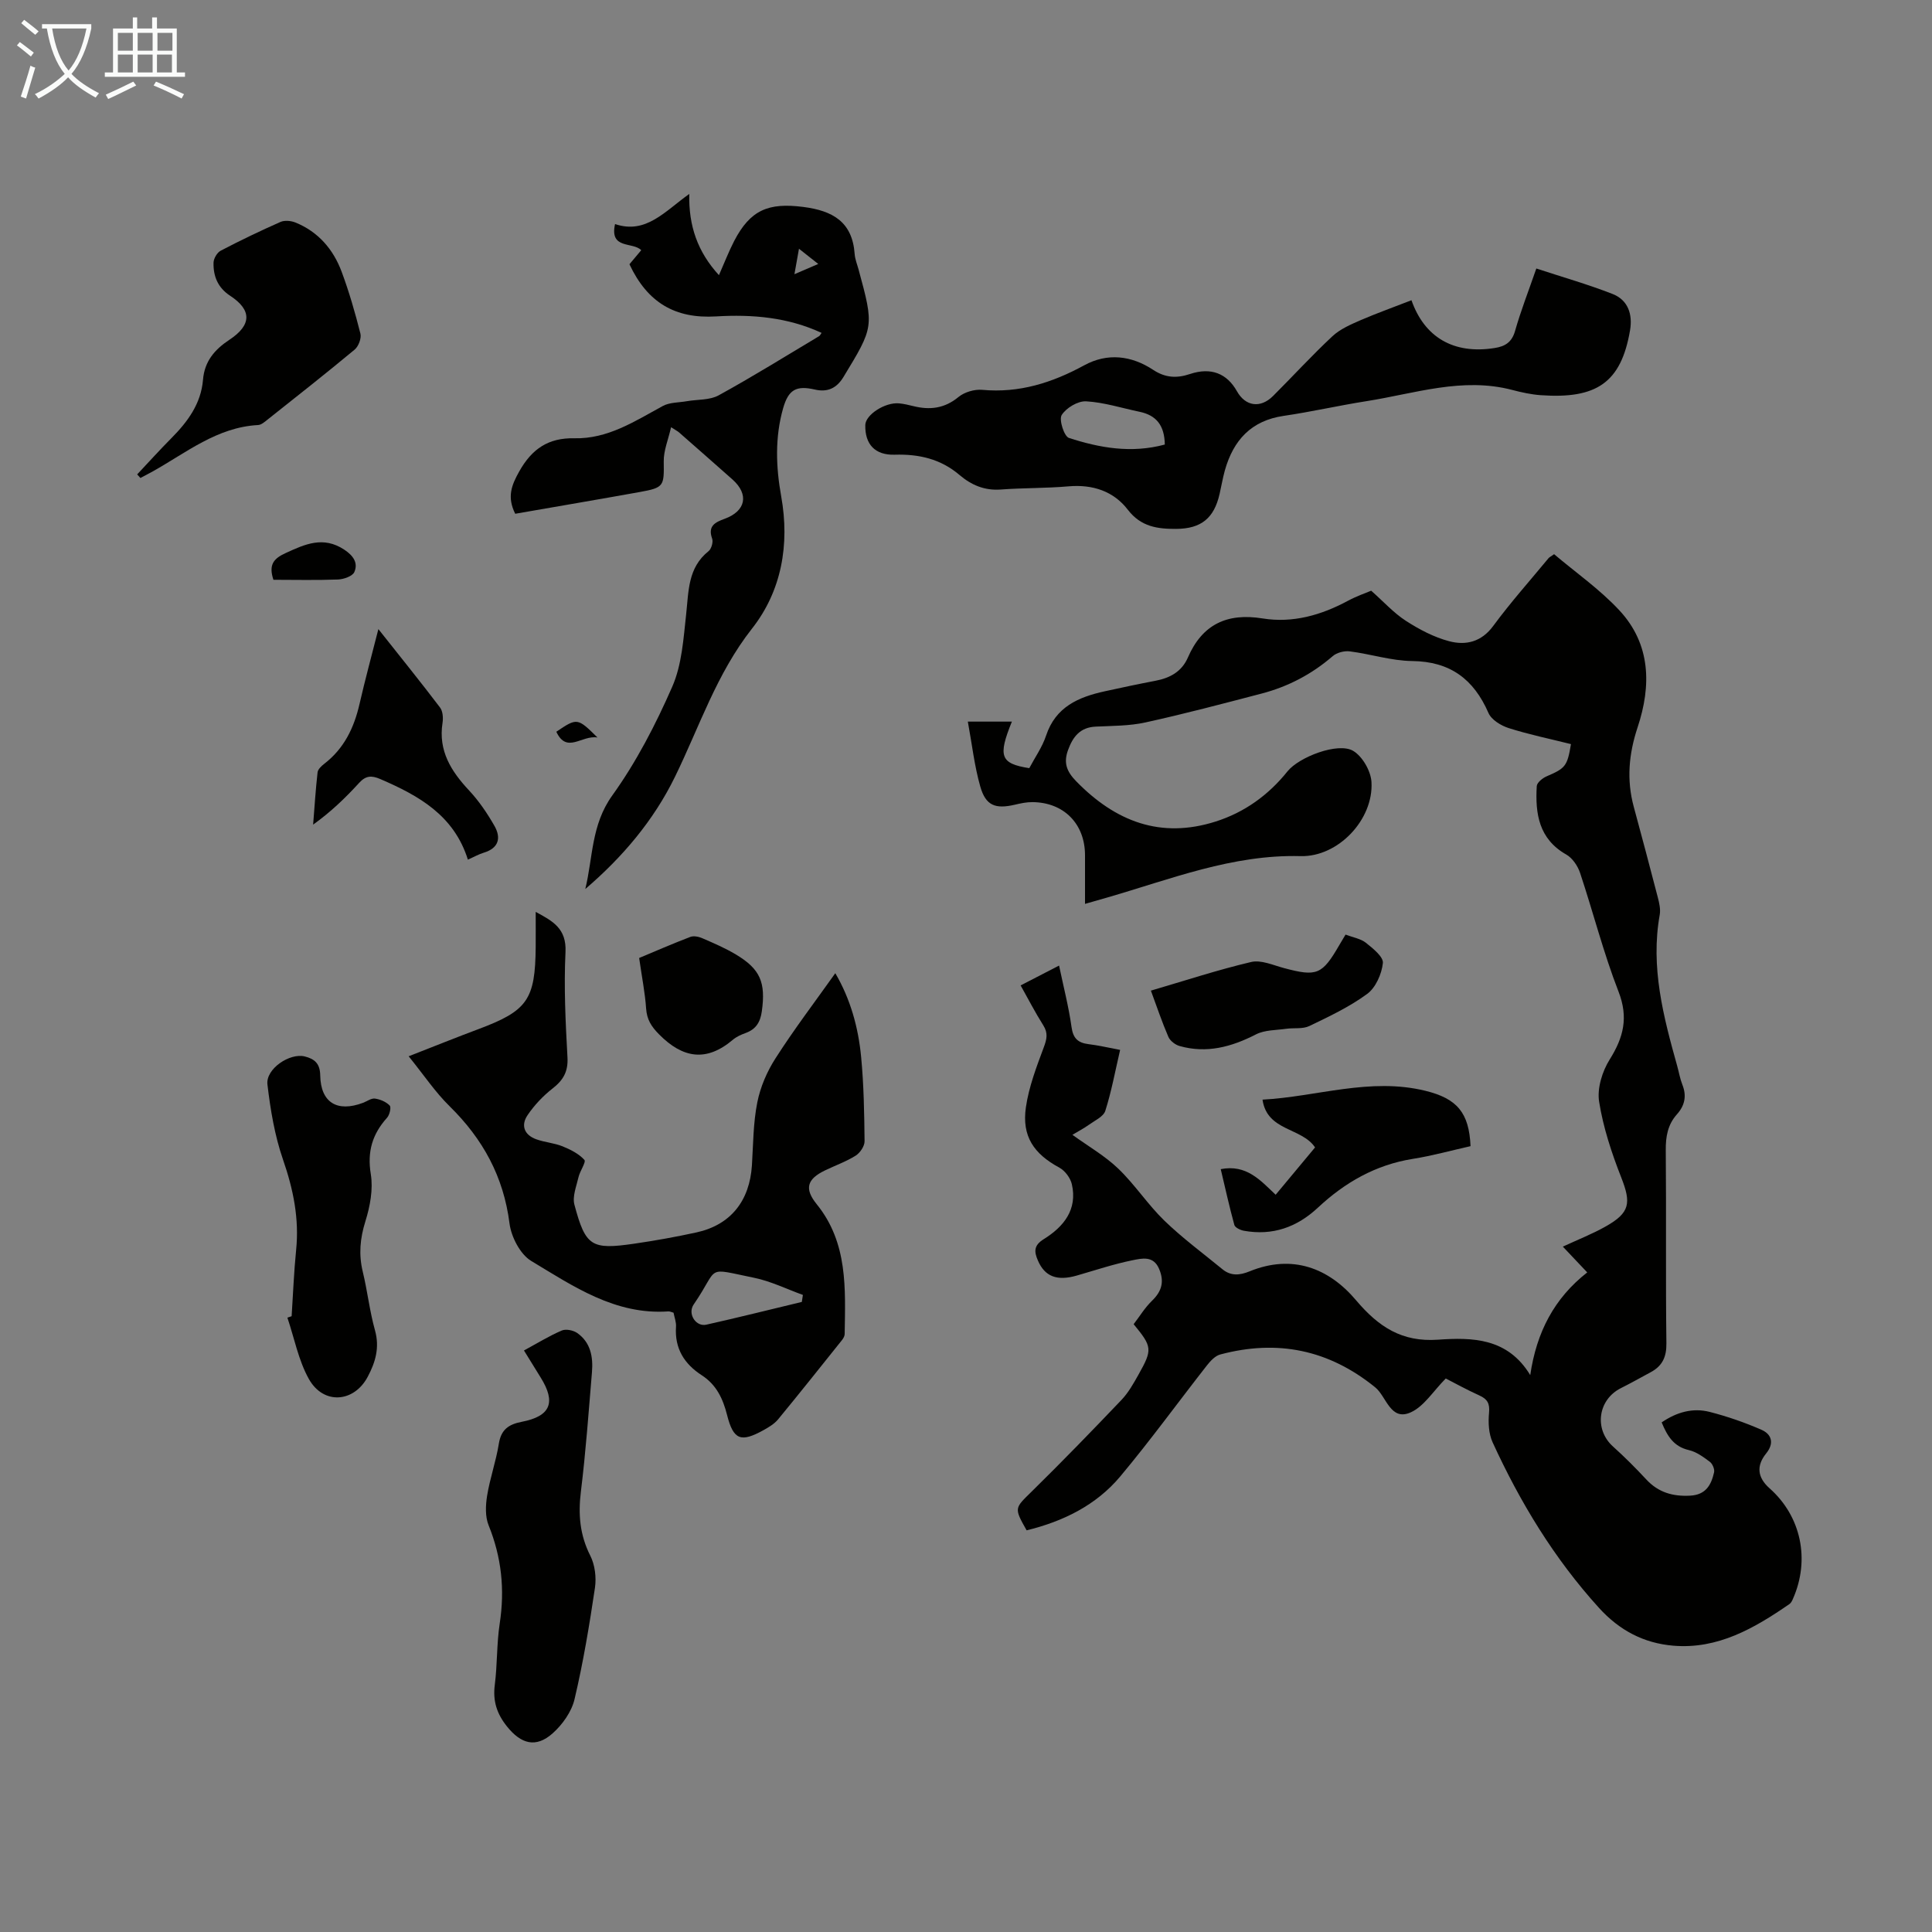 <svg enable-background="new 0 0 400 400" viewBox="0 0 400 400" xmlns="http://www.w3.org/2000/svg"><rect x="0" y="0" width="400" height="400" fill="#808080" stroke="none"/><path d="m6.4 11.7c-1-.8-1.9-1.6-2.9-2.3l.6-.7c.9.7 1.9 1.4 2.9 2.2zm-2.1 8.3c.7-2.1 1.4-4.2 2-6.4.2.1.6.3 1 .4-.7 2.3-1.3 4.4-1.9 6.4zm3-12.8c-1.1-.9-2.1-1.7-2.9-2.4l.6-.7c1 .8 2 1.5 3 2.4zm1.4-1.3v-.9h10.2v.9c-.9 4.2-2.3 7.3-4.1 9.4 1.3 1.4 3.2 2.7 5.7 4-.2.2-.4.5-.7.9-2.5-1.4-4.4-2.7-5.7-4.2-1.4 1.5-3.5 3-6.1 4.4 0 0 0 0-.1-.1-.3-.4-.5-.7-.7-.8 2.7-1.3 4.7-2.8 6.2-4.2-1.8-2.2-3-5.3-3.7-9.4zm9.2 0h-7.1c.6 3.8 1.7 6.7 3.4 8.7 1.7-2 2.9-4.8 3.7-8.7z" fill="#fafbfa"/><path d="m31.6 3.6h.9v2.3h4.1v9.1h1.7v.9h-16.6v-.9h1.7v-9.1h4.1v-2.3h.9v2.3h3.1v-2.3zm-4 13.3.6.8c-1.9.9-3.8 1.9-5.8 2.8-.2-.3-.3-.6-.5-.9 2-.9 3.9-1.8 5.7-2.7zm-3.2-10.1v3.7h3.1v-3.7zm0 4.5v3.7h3.1v-3.7zm4.1-4.5v3.7h3.1v-3.7zm0 4.5v3.7h3.1v-3.7zm9.1 9.1c-2.1-1.1-4.1-2-5.8-2.7l.5-.8c2.2.9 4.1 1.8 5.8 2.6zm-1.9-13.6h-3.1v3.7h3.1zm-3.2 4.5v3.7h3.1v-3.7z" fill="#fafbfa"/><g fill="#010100"><path d="m231.91 217.37c-1.03 4.42-1.79 8.6-3.07 12.62-.38 1.2-2.17 2-3.39 2.88-1.06.76-2.23 1.37-3.42 2.08 3.32 2.4 6.74 4.36 9.5 7.01 3.45 3.31 6.11 7.44 9.55 10.77 3.74 3.62 7.97 6.73 12.01 10.05 1.76 1.45 3.61 1.26 5.62.44 8.85-3.61 16.4-.7 22.05 5.99 4.67 5.52 9.49 8.68 16.94 8.16 7.14-.5 14.44-.39 19.12 7.33 1.3-8.9 4.98-15.93 11.8-21.26-1.86-1.97-3.37-3.57-5.05-5.34 3.1-1.44 6.09-2.61 8.86-4.17 5.06-2.85 5.31-4.85 3.23-10.15-1.99-5.06-3.73-10.34-4.58-15.68-.44-2.77.65-6.3 2.2-8.76 2.87-4.59 3.9-8.7 1.81-14.06-3.11-8-5.23-16.38-7.95-24.55-.48-1.44-1.57-3.07-2.85-3.8-5.7-3.23-6.46-8.48-6.12-14.17.04-.73 1.2-1.67 2.05-2.03 3.87-1.67 4.27-2.08 5.03-6.67-4.27-1.07-8.64-1.97-12.87-3.31-1.61-.51-3.6-1.72-4.21-3.14-3.06-7.01-7.93-10.66-15.8-10.75-4.31-.05-8.58-1.45-12.9-2-1.14-.15-2.69.25-3.54.98-4.32 3.74-9.22 6.31-14.71 7.75-8 2.09-15.99 4.21-24.06 5.98-3.35.74-6.88.7-10.34.87-3.21.16-4.69 2.1-5.69 4.84-.96 2.62-.33 4.41 1.69 6.48 8.11 8.31 17.46 11.96 28.87 8.33 5.98-1.9 10.95-5.49 14.88-10.4 2.36-2.94 10.45-6.09 13.59-4.23 1.92 1.14 3.66 4.17 3.79 6.46.45 7.75-6.89 15.54-14.68 15.33-14.13-.37-26.93 4.79-40.09 8.59-1.37.4-2.75.79-4.54 1.3 0-3.63 0-6.85 0-10.07 0-6.49-4.37-10.95-10.88-11-1.21-.01-2.44.25-3.62.53-4.06.95-6.06.21-7.19-3.78-1.21-4.25-1.7-8.7-2.57-13.42h9.12c-2.92 7.2-2.39 8.69 3.6 9.64 1.16-2.2 2.69-4.35 3.48-6.74 1.97-5.95 6.7-7.98 12.13-9.17 3.49-.77 6.99-1.51 10.5-2.18 3.02-.57 5.46-1.89 6.73-4.82 2.98-6.87 8.12-9.28 15.46-8.09 6.27 1.01 12.16-.68 17.71-3.67 1.75-.94 3.66-1.6 4.78-2.07 2.63 2.33 4.69 4.63 7.19 6.24 2.76 1.78 5.81 3.39 8.96 4.22 3.42.9 6.66.18 9.12-3.17 3.58-4.86 7.61-9.38 11.46-14.04.14-.17.36-.26 1.14-.81 4.43 3.76 9.43 7.24 13.49 11.6 6.55 7.02 6.66 15.63 3.8 24.24-1.83 5.51-2.31 10.87-.8 16.45 1.69 6.24 3.36 12.5 4.98 18.76.3 1.16.6 2.46.4 3.6-1.94 10.82.75 21.08 3.62 31.32.36 1.29.58 2.64 1.07 3.87.92 2.33.5 4.31-1.14 6.14-1.89 2.12-2.33 4.6-2.3 7.42.12 13.32-.04 26.64.13 39.96.04 2.83-.83 4.69-3.21 5.98-2.06 1.11-4.1 2.26-6.19 3.31-4.8 2.39-5.61 8.54-1.66 12.09 2.41 2.17 4.71 4.47 6.91 6.84 2.49 2.68 5.48 3.53 9.06 3.34 3.26-.17 4.37-2.22 4.96-4.82.15-.65-.32-1.78-.88-2.19-1.32-.99-2.77-2.06-4.33-2.42-3.19-.74-4.49-2.96-5.64-5.74 3.13-2.14 6.46-3.06 9.94-2.17 3.66.94 7.28 2.19 10.74 3.71 2.09.92 2.67 2.77.96 4.88-2.1 2.6-1.8 5.01.71 7.24 6.52 5.77 8.42 14.76 4.83 22.87-.17.39-.38.84-.71 1.07-7.26 5.01-14.84 9.42-24.09 8.63-6.05-.52-11.09-3.12-15.37-7.84-9.28-10.23-16.3-21.81-22.01-34.26-.82-1.79-.93-4.1-.74-6.11.18-1.93-.33-2.84-2.01-3.6-2.63-1.19-5.16-2.59-6.95-3.51-2.6 2.62-4.47 5.73-7.2 6.99-4.26 1.96-5.07-3.26-7.4-5.15-9.63-7.82-20.27-9.96-32.09-6.81-1.05.28-2.03 1.33-2.75 2.25-6 7.66-11.72 15.55-17.96 23.01-5.02 5.99-11.86 9.31-19.38 11.15-2.65-4.7-2.5-4.54 1.08-8.06 6.3-6.19 12.45-12.53 18.55-18.93 1.44-1.51 2.51-3.43 3.55-5.28 2.91-5.18 2.83-5.73-1.02-10.41 1.21-1.57 2.31-3.41 3.79-4.84 2.04-1.97 2.6-3.97 1.48-6.61-1.17-2.79-3.57-2.17-5.45-1.8-3.92.79-7.74 2.07-11.59 3.18-4.11 1.18-6.63.21-8.06-3.13-.77-1.79-.9-3.1 1.22-4.41 4.1-2.55 7.03-6.1 5.81-11.39-.3-1.28-1.41-2.77-2.56-3.4-5.31-2.87-7.82-6.5-6.95-12.51.61-4.22 2.19-8.35 3.69-12.38.64-1.71.94-2.96-.09-4.59-1.66-2.62-3.08-5.39-4.69-8.26 2.69-1.39 5.15-2.66 7.96-4.11.93 4.46 2 8.56 2.58 12.73.32 2.35 1.34 3.27 3.52 3.54 2 .24 3.96.7 6.54 1.19z"/><path d="m172.94 201.49c3.12 5.32 4.77 11.22 5.35 17.36.55 5.78.65 11.61.71 17.43.01 1.01-.93 2.41-1.84 2.98-1.97 1.24-4.22 2.03-6.33 3.05-3.78 1.82-4.33 3.81-1.73 7.02 6.48 8.01 5.92 17.49 5.78 26.89-.01.4-.27.86-.53 1.2-4.4 5.5-8.78 11.01-13.26 16.45-.76.92-1.88 1.59-2.95 2.19-4.75 2.64-6.29 2.1-7.61-3.11-.86-3.4-2.23-6.27-5.23-8.21-3.64-2.36-5.64-5.55-5.34-10.04.07-.96-.33-1.95-.51-2.92-.43-.11-.75-.29-1.06-.27-11.01.77-19.67-5.19-28.4-10.44-2.28-1.37-4.14-4.97-4.5-7.76-1.23-9.7-5.51-17.5-12.39-24.26-2.98-2.92-5.34-6.47-8.49-10.36 5.41-2.11 9.92-3.93 14.47-5.63 10.12-3.79 11.74-6.08 11.83-17.02.02-2.3 0-4.61 0-7.24 3.49 1.88 6.41 3.4 6.17 8.32-.35 7.25.01 14.55.41 21.81.16 2.96-.89 4.72-3.1 6.44-1.96 1.53-3.75 3.43-5.15 5.49-1.45 2.12-.72 4.12 1.8 5.02 1.75.63 3.7.76 5.42 1.45 1.65.67 3.38 1.54 4.53 2.81.4.44-.93 2.31-1.22 3.59-.43 1.88-1.3 3.99-.84 5.7 2.31 8.64 3.52 9.35 12.39 8.06 4.31-.63 8.61-1.4 12.87-2.33 7.07-1.55 11.02-6.5 11.49-13.92.27-4.35.26-8.76 1.11-13 .63-3.18 2.01-6.4 3.78-9.14 3.85-6.02 8.18-11.71 12.37-17.61zm-6.93 68.06c.07-.48.15-.97.22-1.45-3.36-1.21-6.64-2.84-10.11-3.55-10.34-2.11-7.08-2.4-12.4 5.38-.13.18-.25.37-.34.58-.82 1.86.84 4.2 2.85 3.75 6.62-1.48 13.19-3.13 19.78-4.71z"/><path d="m106.67 106.37c-1.73-3.47-.78-5.89.83-8.76 2.63-4.69 6.05-6.99 11.41-6.87 6.93.16 12.52-3.53 18.31-6.68 1.43-.78 3.33-.7 5.01-1 2.2-.38 4.71-.19 6.56-1.21 7.05-3.87 13.89-8.13 20.79-12.25.18-.1.27-.34.52-.68-7-3.24-14.36-3.86-21.84-3.41-8.46.51-14.2-2.83-17.94-10.8.74-.89 1.53-1.82 2.44-2.91-1.73-1.79-6.61-.1-5.42-5.41 6.4 2.17 10.3-2.64 15.37-6.24-.16 6.63 1.74 12.02 6.14 16.82 1.11-2.51 2.01-4.86 3.15-7.07 3.36-6.47 7.12-7.97 14.28-7.06 6.12.78 10.2 3.08 10.67 9.76.08 1.1.53 2.17.82 3.24 3.21 11.82 3.18 11.8-3.15 22.23-1.43 2.35-3.33 3.18-5.92 2.58-3.83-.88-5.45.01-6.55 3.83-1.73 6.05-1.51 12.18-.41 18.29 1.79 9.99.07 19.6-6.05 27.38-7.36 9.36-10.89 20.36-15.97 30.73-4.41 9.01-10.83 16.58-18.54 23.18 1.59-6.52 1.21-13.28 5.58-19.36 4.98-6.93 8.99-14.69 12.42-22.52 2-4.56 2.32-9.94 2.88-15 .53-4.79.33-9.63 4.64-13.07.59-.47 1-1.89.74-2.6-.95-2.63.67-3.4 2.57-4.09 4.41-1.6 5.12-5.05 1.64-8.15-3.68-3.27-7.38-6.51-11.08-9.76-.25-.22-.56-.37-1.63-1.06-.59 2.59-1.56 4.85-1.52 7.11.07 5.08.08 5.4-4.98 6.31-8.55 1.54-17.13 2.99-25.77 4.5zm58.75-54.87c-.36 2-.61 3.38-.94 5.27 1.96-.84 3.23-1.39 4.93-2.12-1.35-1.06-2.36-1.86-3.99-3.15z"/><path d="m292.23 62.16c2.67 7.63 8.69 11.26 17.24 9.89 2.16-.34 3.55-1.2 4.21-3.54 1.19-4.18 2.78-8.24 4.4-12.92 5.34 1.76 10.67 3.27 15.8 5.28 3.2 1.26 4.17 4.21 3.6 7.54-1.86 10.84-6.95 14.22-18.47 13.41-1.99-.14-3.99-.58-5.93-1.09-10.32-2.7-20.15.75-30.13 2.32-5.74.9-11.42 2.21-17.17 3.05-6.74.98-10.42 5.05-12.18 11.27-.45 1.61-.72 3.27-1.1 4.91-1.14 5-3.81 7.19-8.97 7.22-3.85.02-7.3-.41-10.03-3.97-2.94-3.83-7.27-5.27-12.25-4.84-4.67.41-9.38.31-14.05.66-3.38.25-6.12-.94-8.57-3.03-3.88-3.31-8.4-4.33-13.38-4.18-4.07.13-6.19-2.14-6.1-6.15.05-2.11 4.07-4.74 6.98-4.48 1 .09 1.98.33 2.96.57 3.42.85 6.47.5 9.36-1.89 1.23-1.01 3.29-1.62 4.89-1.48 7.67.71 14.5-1.46 21.14-5.08 4.8-2.62 9.77-2.03 14.28.95 2.49 1.64 4.84 1.78 7.6.86 4.36-1.46 7.66-.13 9.74 3.57 1.76 3.13 4.86 3.58 7.47.98 4.12-4.11 8.05-8.42 12.3-12.38 1.61-1.5 3.81-2.44 5.87-3.34 3.39-1.46 6.86-2.69 10.49-4.11zm-51.07 29.88c-.06-3.99-1.78-6.06-5.2-6.78-3.7-.77-7.37-1.96-11.1-2.17-1.7-.09-4.12 1.36-5.05 2.84-.6.97.51 4.42 1.5 4.74 6.36 2.06 12.9 3.24 19.85 1.37z"/><path d="m108.48 279.6c2.72-1.47 5.19-3 7.83-4.13.86-.37 2.4-.05 3.22.53 2.76 1.95 3.29 4.95 3.03 8.08-.69 8.25-1.28 16.51-2.29 24.72-.58 4.7-.24 8.98 1.94 13.28.97 1.91 1.28 4.5.97 6.65-1.15 7.74-2.43 15.47-4.23 23.08-.61 2.59-2.49 5.24-4.52 7.05-3.48 3.1-6.55 2.22-9.46-1.41-2.1-2.62-2.96-5.26-2.53-8.61.54-4.21.38-8.52 1.02-12.71 1.08-7.04.38-13.72-2.3-20.34-.73-1.8-.63-4.13-.31-6.11.59-3.63 1.85-7.15 2.43-10.78.47-2.93 2.02-4 4.74-4.53 5.99-1.16 7.13-4.02 3.92-9.17-1.1-1.78-2.2-3.57-3.46-5.6z"/><path d="m60.38 272.51c.3-4.57.47-9.16.93-13.71.66-6.49-.58-12.55-2.71-18.7-1.72-4.97-2.61-10.31-3.23-15.57-.38-3.24 4.63-6.59 7.74-5.8 2.07.52 3.15 1.5 3.19 3.93.1 5.61 3.5 7.68 8.85 5.67.84-.31 1.71-.99 2.48-.88 1.09.15 2.31.67 3.05 1.44.35.36-.01 1.93-.54 2.52-3.04 3.38-4.14 7-3.37 11.68.51 3.13-.15 6.67-1.12 9.77-1.11 3.55-1.41 6.87-.54 10.45.97 4.01 1.42 8.16 2.53 12.13.99 3.55.1 6.58-1.5 9.59-2.83 5.37-9.17 5.87-12.19.48-2.16-3.86-3.01-8.45-4.45-12.71.3-.09.59-.19.88-.29z"/><path d="m28.4 98.22c2.35-2.5 4.66-5.06 7.08-7.5 3.38-3.4 6.14-7.14 6.55-12.09.31-3.83 2.41-6.26 5.46-8.28 4.65-3.07 4.68-6.16.14-9.13-2.53-1.66-3.49-4.04-3.42-6.84.02-.86.74-2.09 1.49-2.48 4.05-2.12 8.18-4.1 12.37-5.95.86-.38 2.18-.25 3.1.12 4.72 1.92 7.84 5.55 9.57 10.21 1.55 4.17 2.79 8.48 3.88 12.79.24.96-.39 2.63-1.18 3.3-5.93 4.93-11.99 9.7-18.03 14.49-.6.48-1.31 1.11-1.99 1.14-8.49.46-14.84 5.72-21.8 9.6-.84.47-1.7.91-2.55 1.36-.22-.24-.44-.49-.67-.74z"/><path d="m252.74 242.06c5.32-1.04 8.19 2.29 11.37 5.3 2.76-3.31 5.4-6.49 8.16-9.8-2.79-4.16-9.93-3.32-10.88-9.89 11.23-.6 22.24-4.65 33.73-1.83 6.55 1.61 9.04 4.53 9.34 11.46-3.94.88-7.9 1.99-11.94 2.63-7.69 1.22-14.07 4.88-19.65 10.09-4.38 4.09-9.4 5.85-15.32 4.8-.73-.13-1.83-.65-1.99-1.2-1.05-3.82-1.9-7.69-2.82-11.56z"/><path d="m96.87 177.98c-2.87-9.18-10.18-13.26-18.15-16.69-1.81-.78-2.99-.71-4.37.8-2.83 3.1-5.85 6.01-9.52 8.64.29-3.61.51-7.22.92-10.82.07-.64.8-1.32 1.38-1.77 4.11-3.16 6.18-7.46 7.31-12.41 1.14-4.97 2.48-9.9 3.9-15.48 4.56 5.76 8.75 10.94 12.77 16.24.58.76.67 2.16.51 3.18-.9 5.79 1.78 10.01 5.52 14.01 2.02 2.16 3.73 4.69 5.21 7.27 1.44 2.51.94 4.65-2.22 5.6-1.05.32-2.01.88-3.26 1.43z"/><path d="m278.58 193.5c1.58.6 3.14.84 4.21 1.69 1.45 1.16 3.66 2.92 3.52 4.2-.24 2.26-1.48 5.08-3.24 6.38-3.66 2.69-7.87 4.68-11.99 6.66-1.37.66-3.2.34-4.8.57-2.1.3-4.44.23-6.25 1.16-5.06 2.6-10.2 3.99-15.8 2.41-.9-.25-1.97-1.07-2.33-1.9-1.32-3.05-2.38-6.21-3.62-9.57 7.03-2.06 13.83-4.3 20.76-5.93 2.06-.48 4.55.66 6.79 1.26 6.83 1.82 7.9 1.4 11.5-4.83.34-.57.68-1.14 1.25-2.1z"/><path d="m132.33 198.34c2.99-1.25 6.75-2.89 10.58-4.36.7-.27 1.75-.06 2.5.27 2.35 1.02 4.73 2.04 6.92 3.35 5.12 3.05 6.22 5.83 5.4 11.77-.31 2.25-1.21 3.72-3.35 4.5-.94.34-1.91.77-2.66 1.41-5.48 4.63-10.35 3.84-15.26-1.12-1.63-1.65-2.53-3.07-2.69-5.36-.22-3.25-.87-6.45-1.44-10.46z"/><path d="m56.61 120.04c-1.05-3.15.07-4.41 2.52-5.53 4.04-1.86 7.8-3.57 12.13-.72 1.85 1.22 2.94 2.72 2.1 4.65-.38.86-2.19 1.49-3.38 1.54-4.44.17-8.89.06-13.37.06z"/><path d="m123.7 152.69c-3.26-.54-6.35 3.45-8.52-1.19 4.32-2.91 4.37-2.91 8.52 1.19z"/></g></svg>